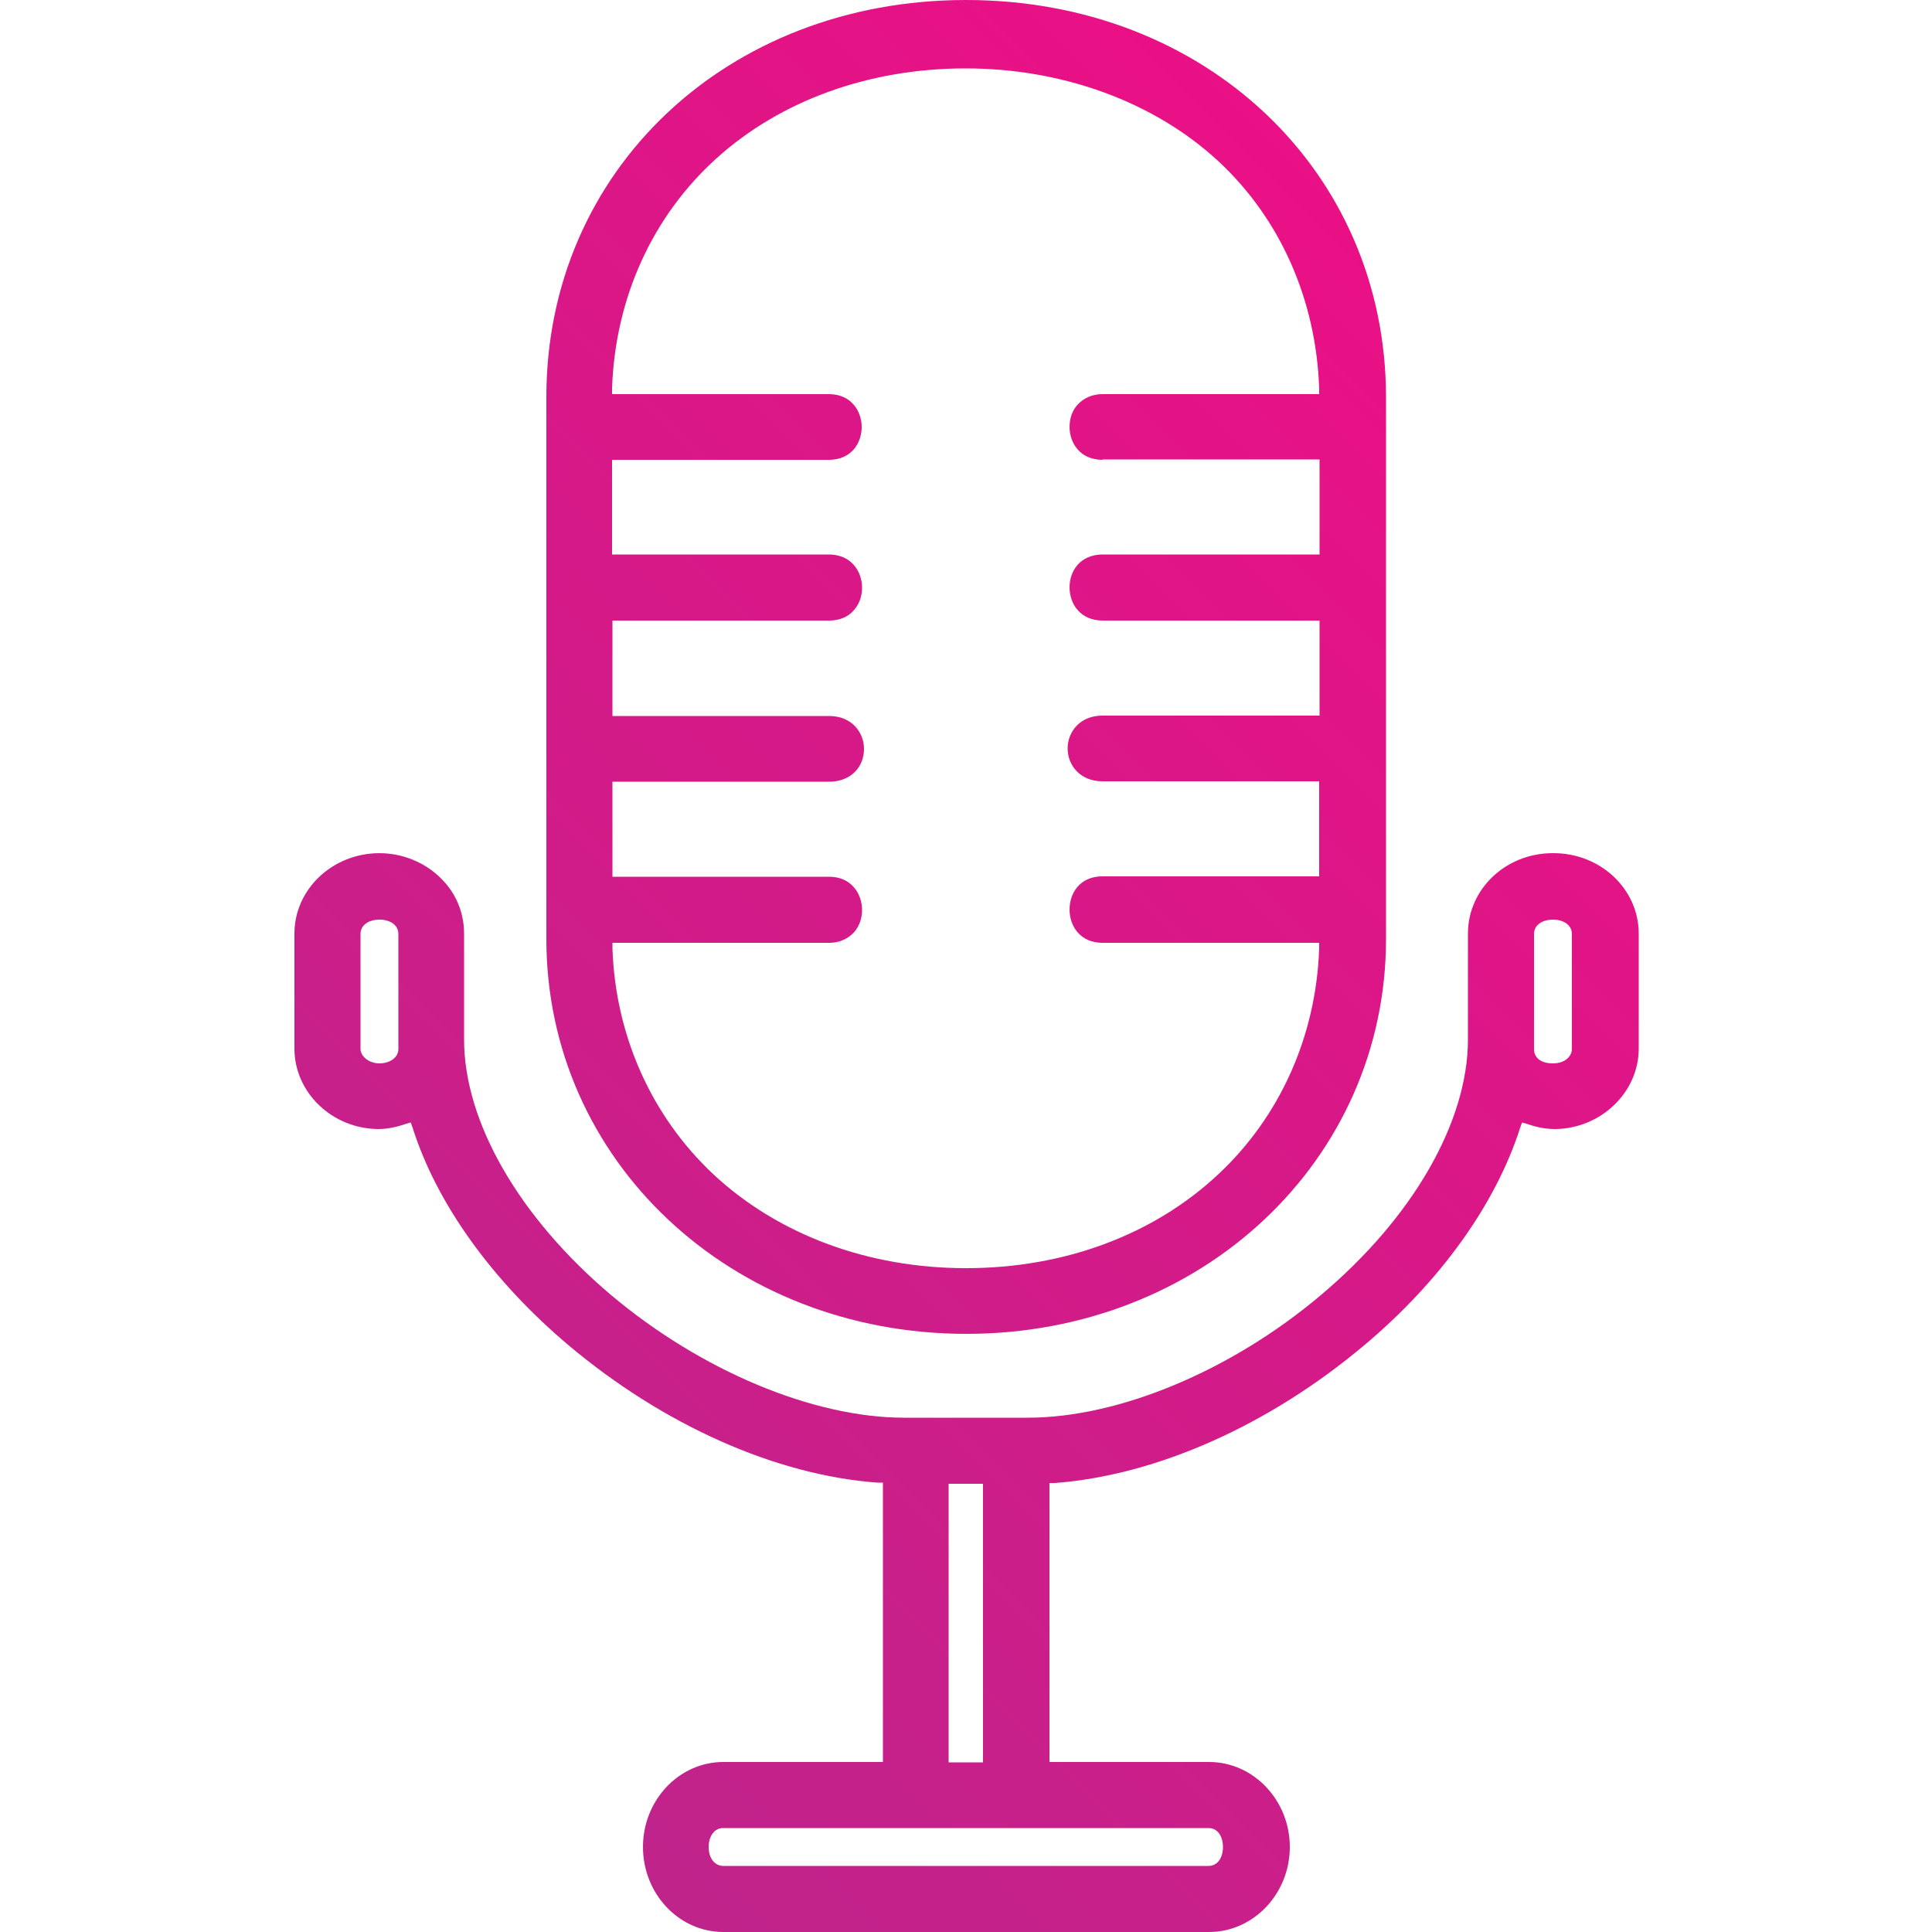 <svg xmlns="http://www.w3.org/2000/svg" xmlns:xlink="http://www.w3.org/1999/xlink" id="Capa_1" data-name="Capa 1" viewBox="0 0 500 500"><defs><style> .Estilo_de_gr_fico { fill: url(#Gradiente_sem_nome_5); stroke-width: 0px; } </style><linearGradient id="Gradiente_sem_nome_5" data-name="Gradiente sem nome 5" x1="95.2" y1="416.3" x2="404.8" y2="106.7" gradientUnits="userSpaceOnUse"><stop offset="0" stop-color="#bf248b"></stop><stop offset="1" stop-color="#ea1085"></stop></linearGradient></defs><path class="Estilo_de_gr_fico" d="M401.8,220.8c-12.1,0-21.9,9.3-21.9,20.8v27.4c0,21.3-14.2,46.1-38.1,66.2-23.2,19.6-52.3,31.7-75.8,31.7h-32c-23.6,0-52.6-12.2-75.8-31.7-23.8-20.1-38.1-44.8-38.1-66.2v-27.4c0-5.4-2.1-10.5-6-14.3-4.1-4.1-9.9-6.5-15.9-6.5-12.1,0-22,9.3-22,20.8v29.8c0,11.3,9.7,20.7,21.7,20.8h0c2.7,0,5.3-.7,7-1.3l1.4-.4.5,1.4c6.2,19.6,20.6,39.6,40.4,56.3,24.5,20.6,53.6,33.6,79.9,35.5h1.4v72.3h-41.3c-11.5,0-20.8,9.9-20.8,22s9.3,22,20.8,22h125.7c11.5,0,20.9-9.9,20.9-22s-9.4-22-20.9-22h-41.3v-72.2h1.4c26.4-2,55.5-15,80-35.6,19.8-16.6,34.1-36.6,40.4-56.3l.5-1.4,1.4.4c1.7.6,4.3,1.3,7.1,1.3,11.9-.1,21.7-9.5,21.7-20.8v-29.8c0-11.5-9.9-20.8-22-20.8ZM103.1,271.5c0,2.1-2.1,3.7-4.9,3.7s-4.9-1.9-4.9-3.7v-29.8c0-2.2,2-3.7,4.9-3.7s4.9,1.5,4.9,3.7v29.8ZM245.5,384h8.9v72.1h-8.9v-72.1ZM312.8,473.1c2.2,0,3.7,2,3.7,4.9s-1.5,4.9-3.7,4.9h-125.6c-2.3,0-3.8-2.1-3.8-4.9s1.5-4.9,3.7-4.9h125.7ZM406.8,271.5c0,1.8-1.7,3.7-4.9,3.7s-4.9-1.5-4.9-3.7v-29.8c0-2.2,2-3.7,4.9-3.7s4.9,1.5,4.9,3.7v29.8ZM250,0c-61.9,0-108.6,44.2-108.6,102.7v140.3c0,57.3,47.7,102.2,108.7,102.2,60.9,0,108.6-44.9,108.6-102.2V102.7C358.6,44.2,311.9,0,250,0ZM285.4,118.9h56.1c0,0,0,24.6,0,24.6h-56.1c-5.9,0-8.6,4.3-8.6,8.5s2.7,8.6,8.6,8.6h56.1c0,0,0,1.4,0,1.4,0,7.7,0,16.9,0,21.7v1.5h-56.2c-5.9,0-9,4.3-9,8.5s3.1,8.5,9,8.5h56.1s0,24.6,0,24.6h-56.1c-5.9,0-8.5,4.4-8.5,8.6s2.7,8.6,8.5,8.6h56.1s0,1.5,0,1.5c-.8,22.6-10.1,43.4-26,58.3-16.8,15.8-40,24.4-65.4,24.4s-48.7-8.7-65.5-24.4c-15.9-15-25.2-35.7-26-58.3v-1.5c0,0,56.1,0,56.1,0,2.6,0,4.8-1,6.4-2.7,1.4-1.6,2.1-3.6,2.1-5.8,0-4.1-2.7-8.6-8.5-8.6h-56.1v-24.6h56.1c3.4,0,5.6-1.4,6.7-2.6,1.5-1.5,2.3-3.6,2.3-5.9,0-4.2-3.1-8.5-9-8.5h-56.1v-1.5c0-4.8,0-14,0-21.7v-1.5h56.1c2.6,0,4.9-.9,6.4-2.7,1.4-1.6,2.1-3.6,2.1-5.8,0-4.1-2.7-8.6-8.6-8.6h-56.1c0,0,0-24.5,0-24.5h56.1c5.9,0,8.5-4.4,8.5-8.5s-2.7-8.5-8.5-8.5h-56.1s0-1.5,0-1.5c.8-23.3,10.4-44.5,27-59.5,16.6-15,39.5-23.3,64.5-23.3s48.8,8.6,65.5,24.1c15.9,14.8,25.2,35.7,26,58.7v1.5s-56.1,0-56.1,0c-2.6,0-4.8,1-6.4,2.7-1.4,1.5-2.1,3.6-2.1,5.8,0,4.1,2.7,8.5,8.5,8.5Z"></path></svg>